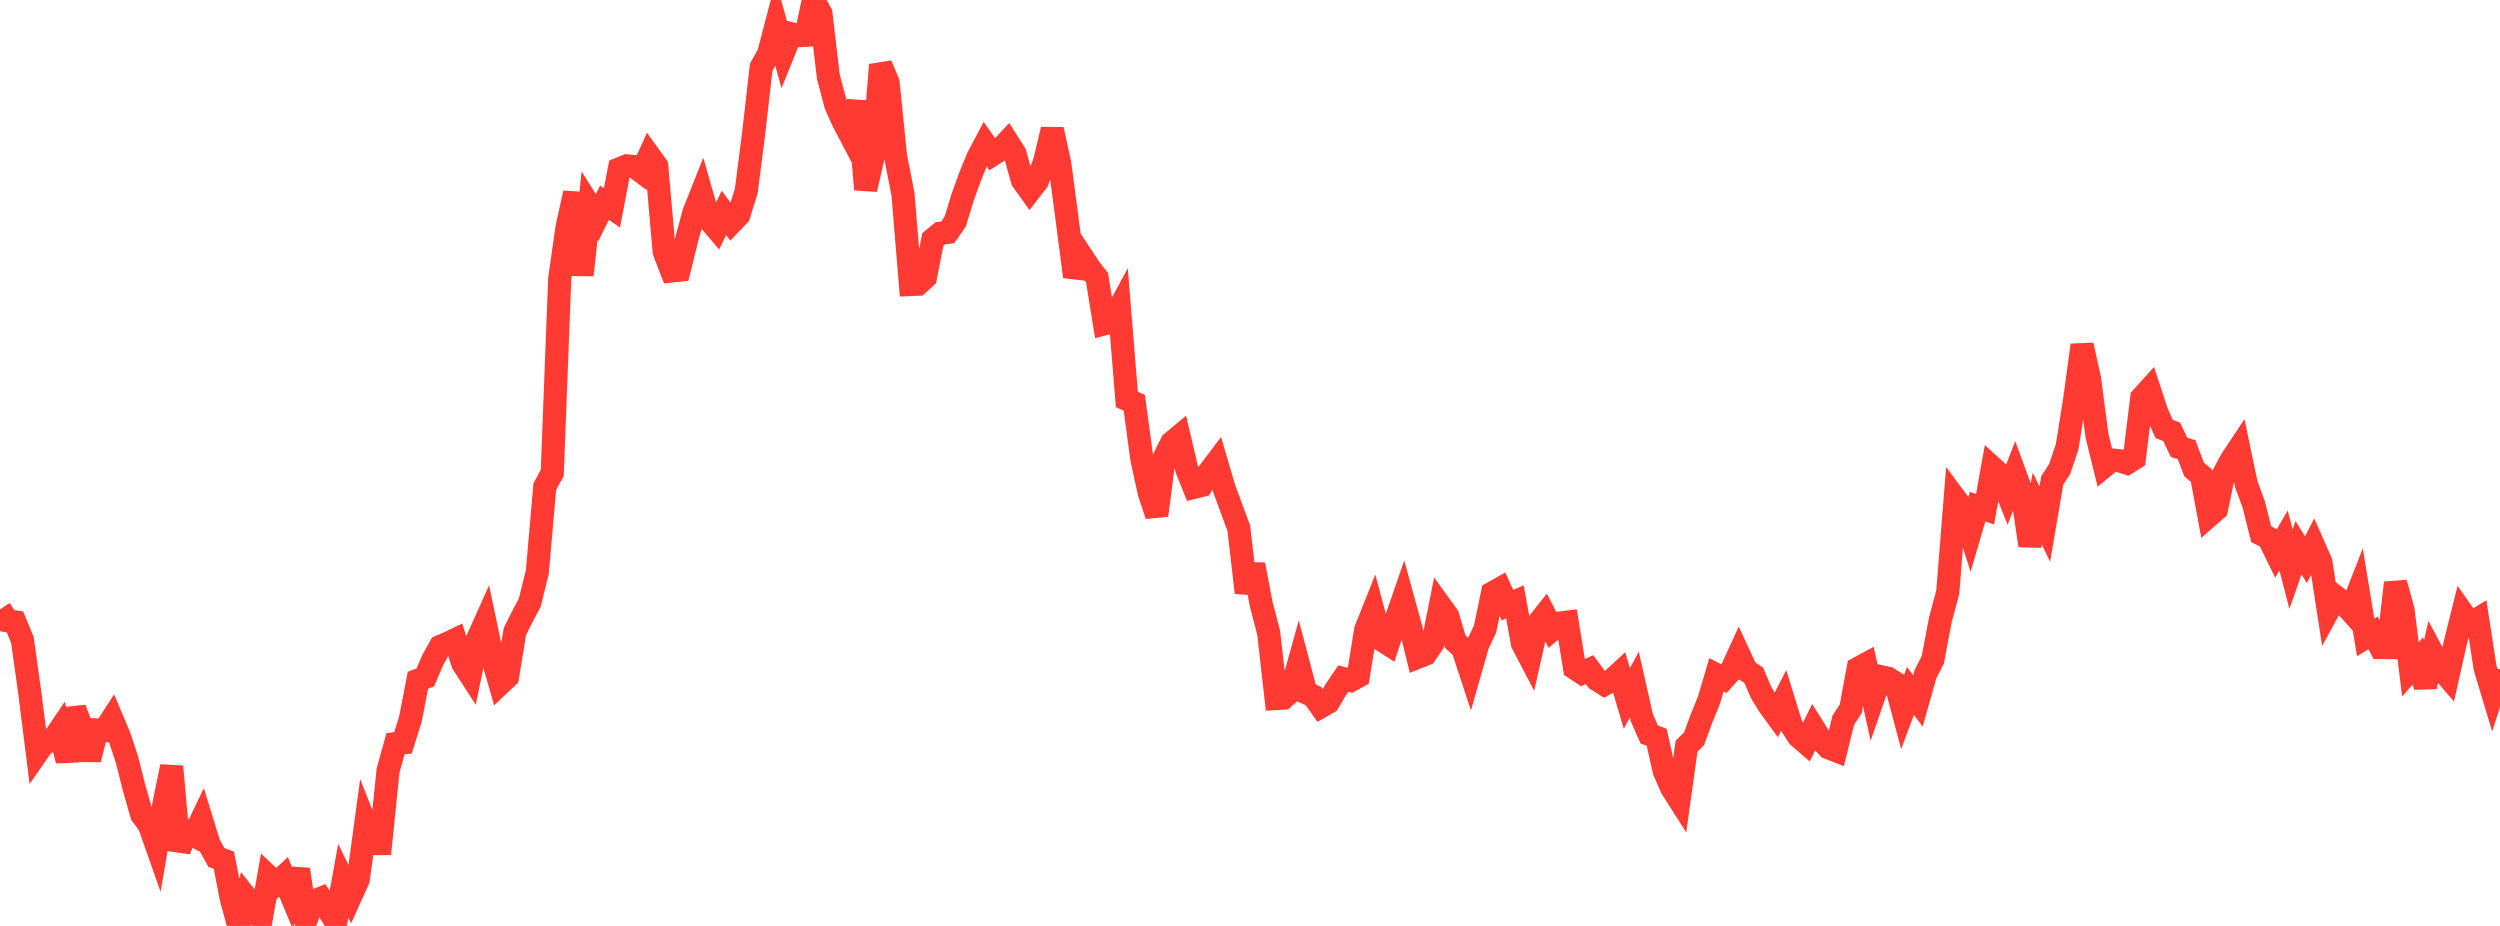 <?xml version="1.0" standalone="no"?>
<!DOCTYPE svg PUBLIC "-//W3C//DTD SVG 1.1//EN" "http://www.w3.org/Graphics/SVG/1.1/DTD/svg11.dtd">

<svg width="135" height="50" viewBox="0 0 135 50" preserveAspectRatio="none" 
  xmlns="http://www.w3.org/2000/svg"
  xmlns:xlink="http://www.w3.org/1999/xlink">


<polyline points="0.0, 32.904 0.403, 33.52 0.806, 33.581 1.209, 34.55 1.612, 37.437 2.015, 40.639 2.418, 40.057 2.821, 40.015 3.224, 39.415 3.627, 41.083 4.03, 38.274 4.433, 39.352 4.836, 41.006 5.239, 39.421 5.642, 39.446 6.045, 38.824 6.448, 39.781 6.851, 41.001 7.254, 42.588 7.657, 43.996 8.06, 44.54 8.463, 45.685 8.866, 43.352 9.269, 41.393 9.672, 45.906 10.075, 44.883 10.478, 45.11 10.881, 44.268 11.284, 45.575 11.687, 46.305 12.09, 46.454 12.493, 48.537 12.896, 50.0 13.299, 48.469 13.701, 48.984 14.104, 49.615 14.507, 47.342 14.91, 47.723 15.313, 47.349 15.716, 48.313 16.119, 46.951 16.522, 49.687 16.925, 48.667 17.328, 48.509 17.731, 49.129 18.134, 49.781 18.537, 47.561 18.94, 48.39 19.343, 47.501 19.746, 44.53 20.149, 45.554 20.552, 45.552 20.955, 41.618 21.358, 40.159 21.761, 40.114 22.164, 38.825 22.567, 36.735 22.97, 36.577 23.373, 35.633 23.776, 34.91 24.179, 34.738 24.582, 34.545 24.985, 35.814 25.388, 36.438 25.791, 34.509 26.194, 33.612 26.597, 35.52 27.0, 36.93 27.403, 36.55 27.806, 34.096 28.209, 33.289 28.612, 32.532 29.015, 30.887 29.418, 26.283 29.821, 25.536 30.224, 15.061 30.627, 12.241 31.03, 10.425 31.433, 14.852 31.836, 11.116 32.239, 11.759 32.642, 10.947 33.045, 11.227 33.448, 9.119 33.851, 8.958 34.254, 8.993 34.657, 9.292 35.06, 8.407 35.463, 8.967 35.866, 13.593 36.269, 14.633 36.672, 14.589 37.075, 12.949 37.478, 11.464 37.881, 10.45 38.284, 11.86 38.687, 12.336 39.09, 11.496 39.493, 12.031 39.896, 11.608 40.299, 10.312 40.701, 7.168 41.104, 3.635 41.507, 2.907 41.91, 1.364 42.313, 2.821 42.716, 1.824 43.119, 1.923 43.522, 1.902 43.925, 0.0 44.328, 0.729 44.731, 4.141 45.134, 5.669 45.537, 6.568 45.94, 7.335 46.343, 5.476 46.746, 10.227 47.149, 8.47 47.552, 3.504 47.955, 4.453 48.358, 8.435 48.761, 10.479 49.164, 15.364 49.567, 15.346 49.97, 14.978 50.373, 12.929 50.776, 12.597 51.179, 12.545 51.582, 11.964 51.985, 10.644 52.388, 9.532 52.791, 8.54 53.194, 7.776 53.597, 8.349 54.0, 8.09 54.403, 7.658 54.806, 8.292 55.209, 9.735 55.612, 10.297 56.015, 9.779 56.418, 8.702 56.821, 6.991 57.224, 8.821 57.627, 11.869 58.03, 14.94 58.433, 13.867 58.836, 14.477 59.239, 14.996 59.642, 17.481 60.045, 17.373 60.448, 16.63 60.851, 21.57 61.254, 21.753 61.657, 24.763 62.06, 26.605 62.463, 27.829 62.866, 24.727 63.269, 23.91 63.672, 23.574 64.075, 25.307 64.478, 26.313 64.881, 26.214 65.284, 25.502 65.687, 24.966 66.09, 26.345 66.493, 27.434 66.896, 28.53 67.299, 32.002 67.701, 30.493 68.104, 32.621 68.507, 34.16 68.91, 37.72 69.313, 37.695 69.716, 37.334 70.119, 35.884 70.522, 37.406 70.925, 37.588 71.328, 38.158 71.731, 37.928 72.134, 37.242 72.537, 36.645 72.94, 36.746 73.343, 36.524 73.746, 34.016 74.149, 33.007 74.552, 34.519 74.955, 34.776 75.358, 33.541 75.761, 32.377 76.164, 33.846 76.567, 35.489 76.97, 35.329 77.373, 34.734 77.776, 32.712 78.179, 33.272 78.582, 34.643 78.985, 35.012 79.388, 36.237 79.791, 34.822 80.194, 33.967 80.597, 32.019 81.0, 31.791 81.403, 32.679 81.806, 32.499 82.209, 34.735 82.612, 35.506 83.015, 33.714 83.418, 33.204 83.821, 33.994 84.224, 33.644 84.627, 33.596 85.03, 36.08 85.433, 36.346 85.836, 36.159 86.239, 36.703 86.642, 36.953 87.045, 36.725 87.448, 36.356 87.851, 37.716 88.254, 36.962 88.657, 38.754 89.06, 39.661 89.463, 39.816 89.866, 41.628 90.269, 42.546 90.672, 43.181 91.075, 40.293 91.478, 39.896 91.881, 38.801 92.284, 37.808 92.687, 36.439 93.09, 36.647 93.493, 36.207 93.896, 35.328 94.299, 36.198 94.701, 36.464 95.104, 37.399 95.507, 38.067 95.91, 38.62 96.313, 37.835 96.716, 39.142 97.119, 39.769 97.522, 40.117 97.925, 39.297 98.328, 39.939 98.731, 40.373 99.134, 40.532 99.537, 38.893 99.94, 38.274 100.343, 36.091 100.746, 35.872 101.149, 37.703 101.552, 36.54 101.955, 36.63 102.358, 36.887 102.761, 38.396 103.164, 37.311 103.567, 37.851 103.97, 36.417 104.373, 35.62 104.776, 33.485 105.179, 31.979 105.582, 26.927 105.985, 27.469 106.388, 28.736 106.791, 27.359 107.194, 27.496 107.597, 25.255 108.0, 25.62 108.403, 26.629 108.806, 25.589 109.209, 26.687 109.612, 29.461 110.015, 27.466 110.418, 28.301 110.821, 25.938 111.224, 25.324 111.627, 24.121 112.03, 21.599 112.433, 18.635 112.836, 20.47 113.239, 23.541 113.642, 25.169 114.045, 24.837 114.448, 24.881 114.851, 25.01 115.254, 24.758 115.657, 21.476 116.06, 21.032 116.463, 22.259 116.866, 23.167 117.269, 23.317 117.672, 24.161 118.075, 24.279 118.478, 25.346 118.881, 25.688 119.284, 27.852 119.687, 27.499 120.09, 25.577 120.493, 24.829 120.896, 24.223 121.299, 26.15 121.701, 27.238 122.104, 28.846 122.507, 29.053 122.91, 29.876 123.313, 29.188 123.716, 30.736 124.119, 29.577 124.522, 30.223 124.925, 29.442 125.328, 30.353 125.731, 32.964 126.134, 32.226 126.537, 32.54 126.94, 32.995 127.343, 31.962 127.746, 34.42 128.149, 34.174 128.552, 34.963 128.955, 34.967 129.358, 31.473 129.761, 32.932 130.164, 36.147 130.567, 35.683 130.97, 37.078 131.373, 35.305 131.776, 36.063 132.179, 36.533 132.582, 34.732 132.985, 33.111 133.388, 33.681 133.791, 33.435 134.194, 36.059 134.597, 37.397 135.0, 36.138" fill="none" stroke="#ff3a33" stroke-width="1.25"/>

</svg>